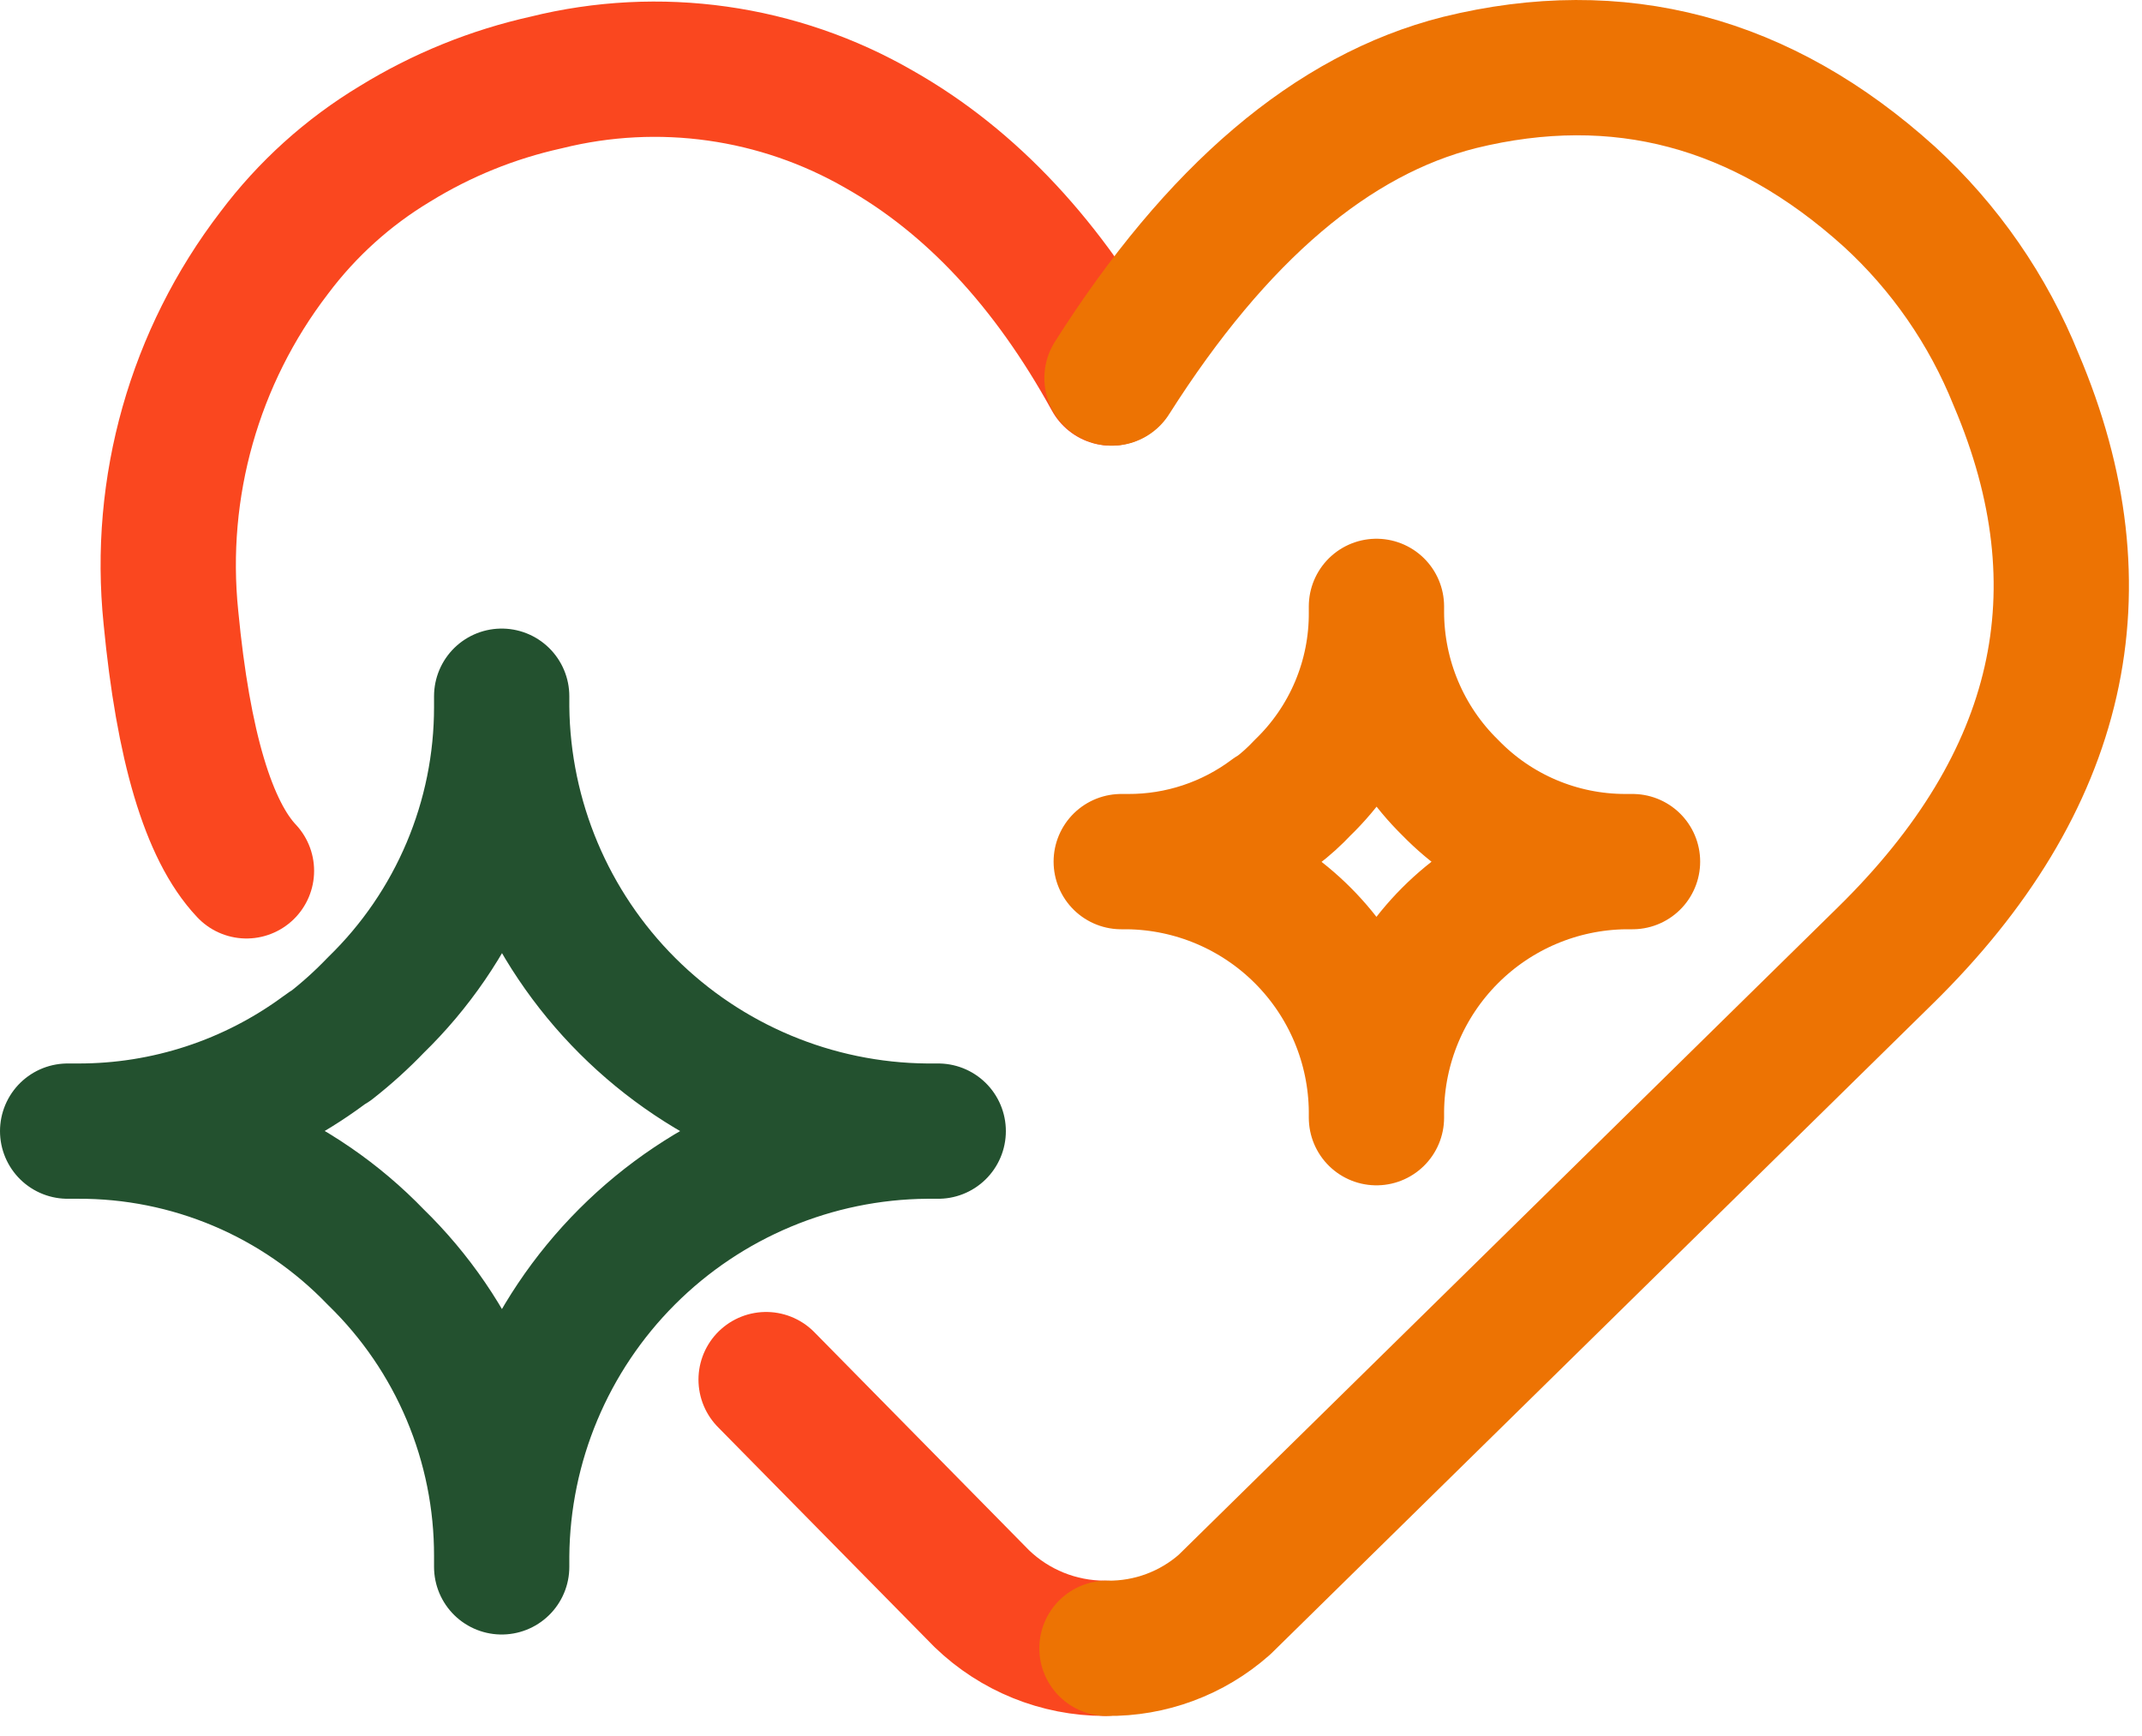<svg width="95" height="77" viewBox="0 0 95 77" fill="none" xmlns="http://www.w3.org/2000/svg">
<path d="M22.25 69.003C22.292 64.019 24.291 59.252 27.815 55.728C31.339 52.204 36.106 50.205 41.09 50.163C36.113 50.118 31.353 48.124 27.83 44.608C24.308 41.093 22.304 36.336 22.25 31.36M22.25 69.003C22.254 66.532 21.762 64.085 20.802 61.808C19.843 59.531 18.436 57.47 16.665 55.748C14.954 53.971 12.9 52.56 10.628 51.6C8.356 50.641 5.913 50.151 3.447 50.163C7.373 50.175 11.198 48.921 14.356 46.588C14.463 46.507 14.575 46.432 14.691 46.365C15.39 45.816 16.05 45.219 16.665 44.578C18.433 42.86 19.838 40.806 20.797 38.535C21.757 36.265 22.251 33.825 22.25 31.36M22.25 69.003V69.487M22.25 31.36V30.876M41.611 50.163H41.127M3.484 50.163H3" stroke="#23512F" stroke-width="6" stroke-linecap="round" stroke-linejoin="round"/>
<path d="M61.047 26.892V27.152M61.047 27.152C61.051 28.602 61.342 30.036 61.905 31.372C62.467 32.708 63.289 33.919 64.324 34.934C65.331 35.97 66.534 36.793 67.865 37.356C69.195 37.919 70.624 38.209 72.069 38.211M61.047 27.152C61.056 28.604 60.77 30.041 60.207 31.379C59.644 32.717 58.815 33.926 57.771 34.934C57.416 35.313 57.03 35.662 56.617 35.977C56.559 36.02 56.496 36.057 56.431 36.088C54.584 37.475 52.336 38.221 50.026 38.211M72.069 38.211H72.404M72.069 38.211C69.151 38.249 66.365 39.428 64.305 41.495C62.246 43.561 61.076 46.351 61.047 49.269M50.026 38.211C52.944 38.249 55.73 39.428 57.79 41.495C59.849 43.561 61.019 46.351 61.047 49.269M50.026 38.211H49.728M61.047 49.269V49.567" stroke="#ED7303" stroke-width="6" stroke-linecap="round" stroke-linejoin="round"/>
<path d="M10.931 38.62C9.243 36.833 8.126 33.085 7.58 27.376C6.988 21.602 8.626 15.821 12.159 11.216C13.617 9.272 15.438 7.628 17.521 6.376C19.588 5.103 21.853 4.184 24.223 3.658C29.234 2.412 34.534 3.159 39.005 5.743C43.08 8.052 46.506 11.725 49.281 16.764" stroke="#FA471F" stroke-width="6" stroke-linecap="round" stroke-linejoin="round"/>
<path d="M48.984 73.098C46.956 73.096 45.008 72.308 43.547 70.901L33.978 61.183" stroke="#FA471F" stroke-width="6" stroke-linecap="round" stroke-linejoin="round"/>
<path d="M49.318 16.764C53.96 9.447 59.098 5.078 64.733 3.658C71.787 1.926 78.142 3.614 83.796 8.722C86.253 10.973 88.174 13.747 89.418 16.839C93.39 26.172 91.454 34.686 83.61 42.381L54.307 71.162C52.87 72.433 51.012 73.123 49.095 73.098" stroke="#ED7303" stroke-width="6" stroke-linecap="round" stroke-linejoin="round"/>
</svg>
